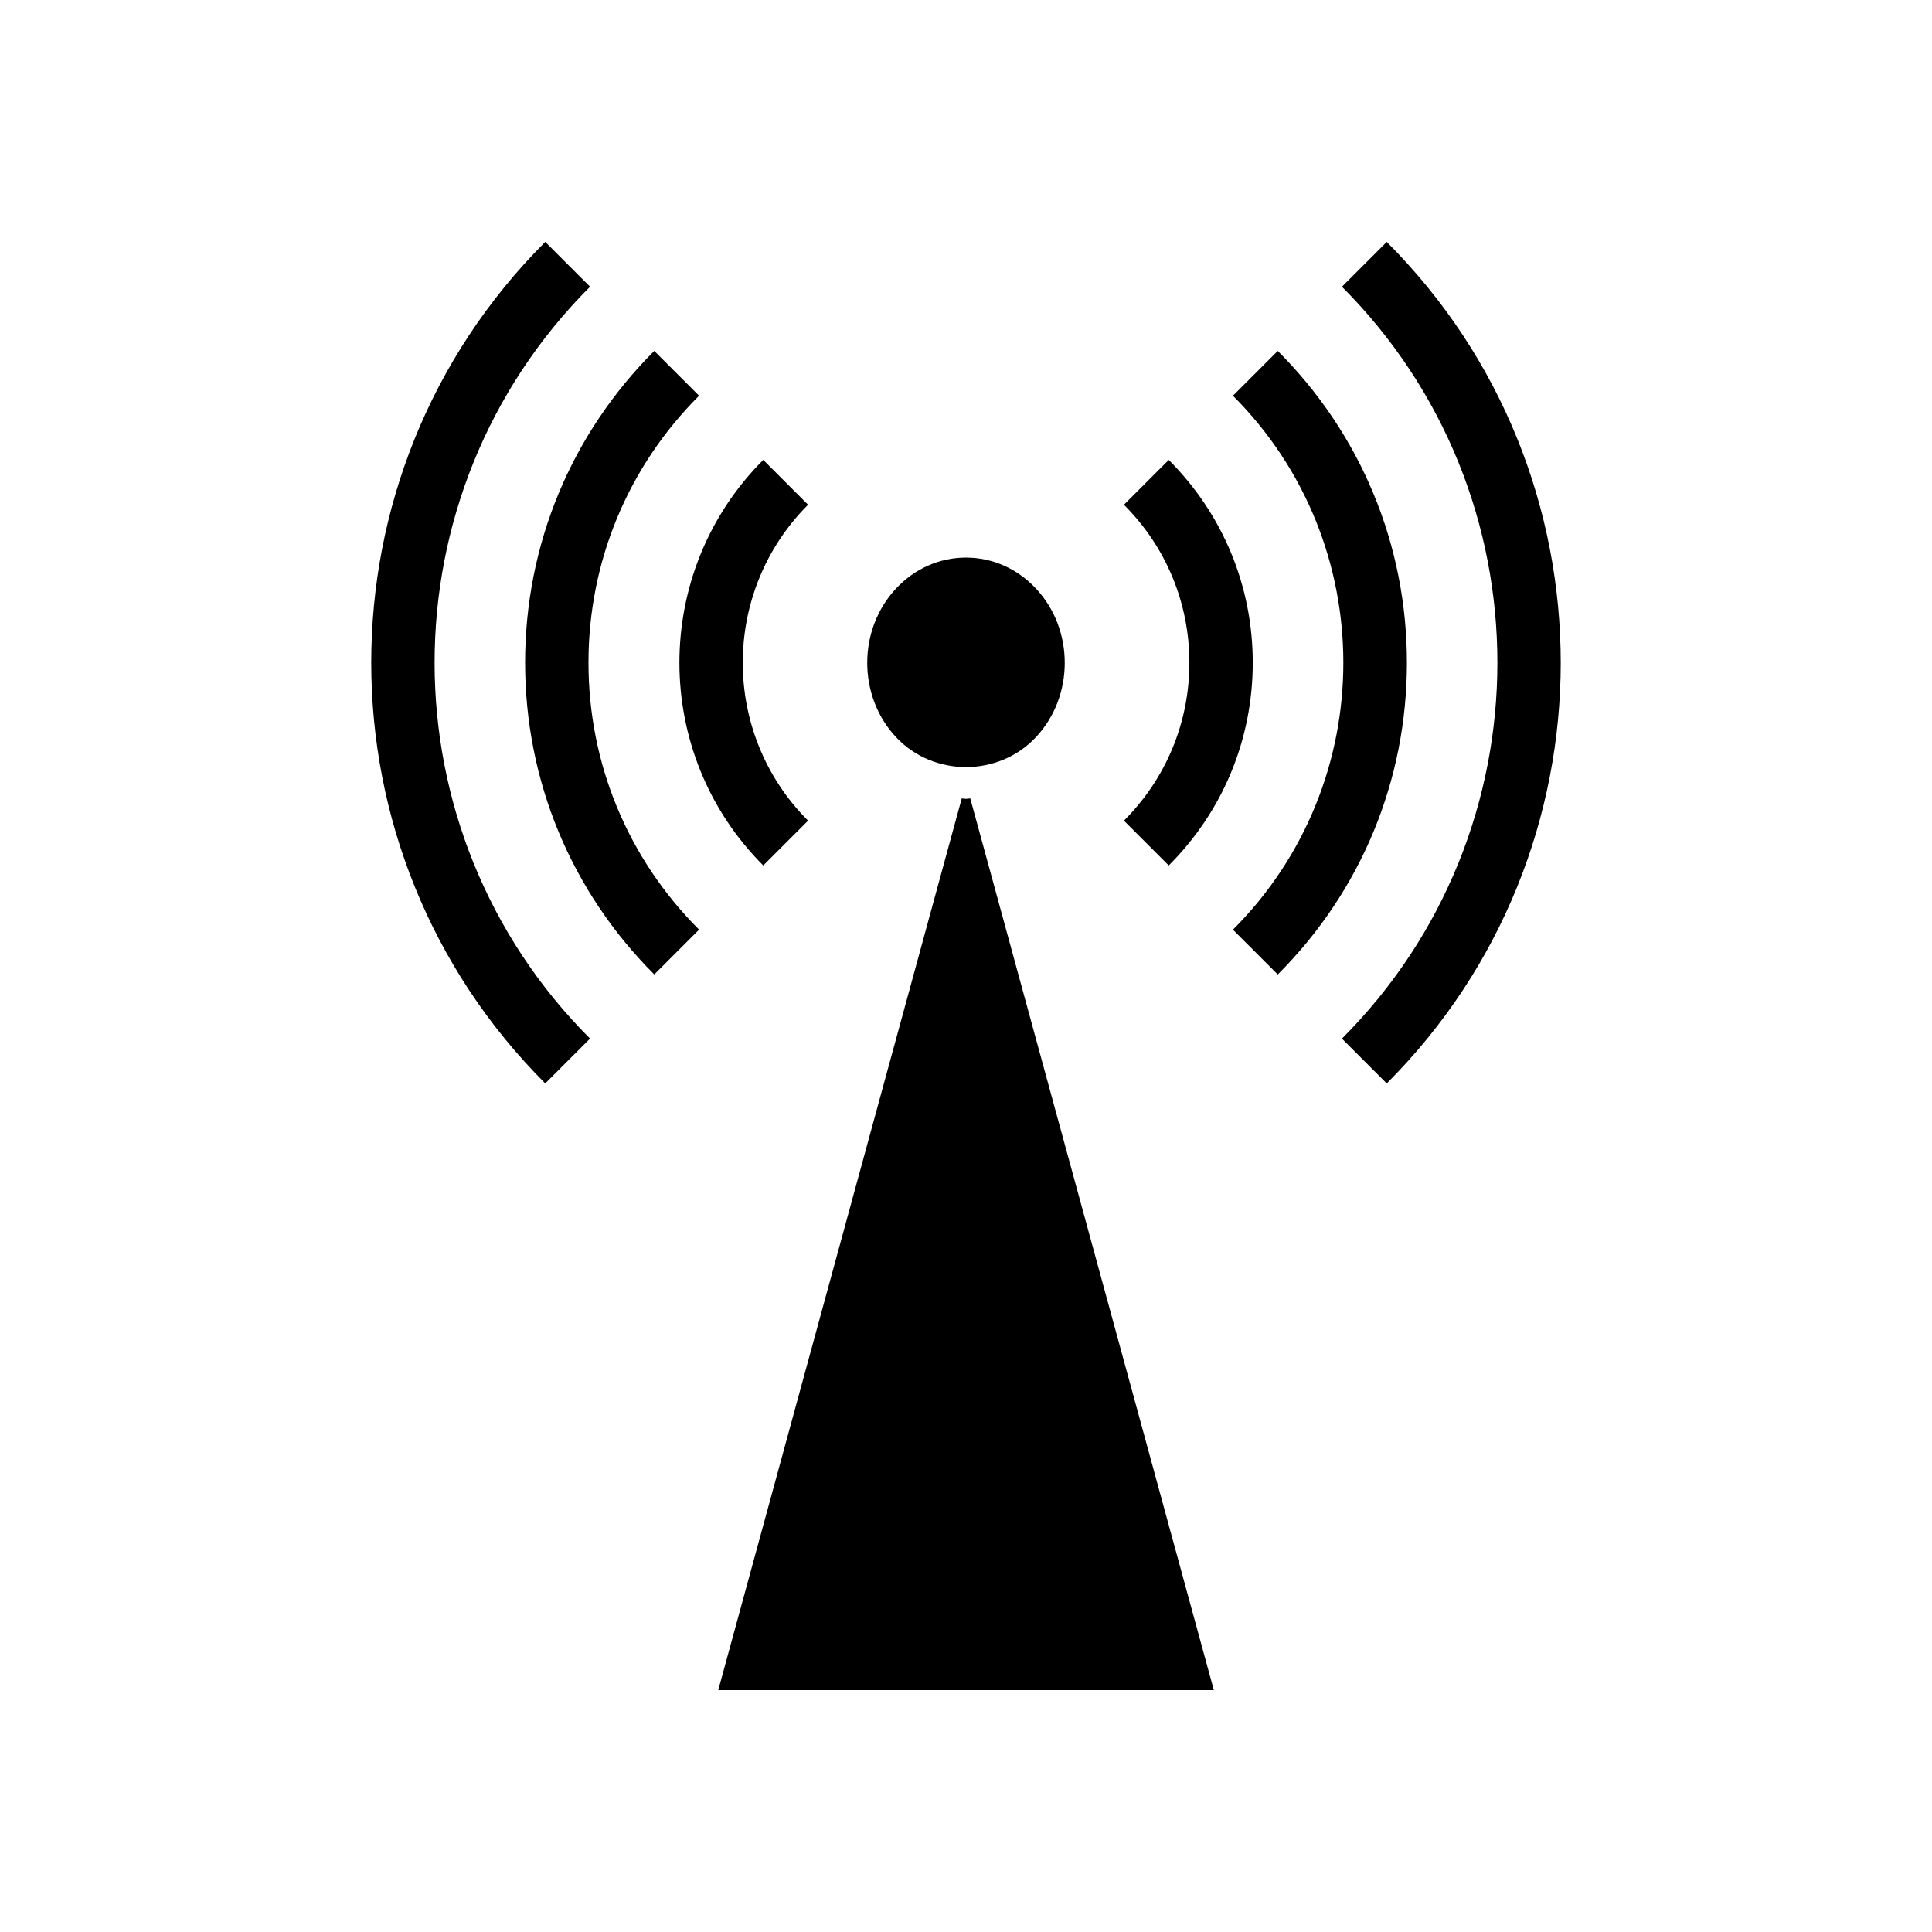 <?xml version="1.0" encoding="UTF-8"?>
<!-- Uploaded to: SVG Repo, www.svgrepo.com, Generator: SVG Repo Mixer Tools -->
<svg fill="#000000" width="800px" height="800px" version="1.1" viewBox="144 144 512 512" xmlns="http://www.w3.org/2000/svg">
 <g>
  <path d="m453.73 373.36c14.359-14.355 22.262-33.438 22.262-53.738 0-20.301-7.906-39.379-22.262-53.734l-11.875 11.875c11.184 11.184 17.344 26.051 17.344 41.859 0 15.812-6.16 30.68-17.344 41.863z"/>
  <path d="m346.27 373.36 11.875-11.875c-23.074-23.082-23.074-60.645 0-83.727l-11.875-11.875c-29.629 29.633-29.629 77.844 0 107.48z"/>
  <path d="m482.62 237-11.875 11.875c39.008 39.012 39.008 102.48 0 141.5l11.875 11.875c22.074-22.07 34.227-51.41 34.227-82.625 0-31.211-12.152-60.551-34.227-82.621z"/>
  <path d="m329.26 248.87-11.875-11.875c-22.074 22.07-34.227 51.41-34.227 82.621 0 31.215 12.152 60.555 34.227 82.625l11.875-11.875c-18.902-18.898-29.309-44.023-29.309-70.75 0-26.727 10.406-51.852 29.309-70.746z"/>
  <path d="m511.5 208.11-11.875 11.875c54.934 54.941 54.934 144.32 0 199.26l11.875 11.875c61.48-61.484 61.48-161.53 0-223.01z"/>
  <path d="m300.37 219.98-11.875-11.875c-61.484 61.484-61.484 161.53 0 223.01l11.875-11.875c-54.93-54.934-54.93-144.32 0-199.26z"/>
  <path d="m418.51 339.38c10.211-10.875 10.211-28.566 0-39.441-4.941-5.266-11.523-8.172-18.512-8.172-6.992 0-13.57 2.906-18.516 8.172-10.211 10.875-10.211 28.566 0 39.441 9.887 10.535 27.145 10.535 37.027 0z"/>
  <path d="m400 355.7c-0.383 0-0.75-0.098-1.129-0.109l-64.527 236.3h131.33l-64.543-236.3c-0.387 0.012-0.75 0.109-1.133 0.109z"/>
 </g>
</svg>